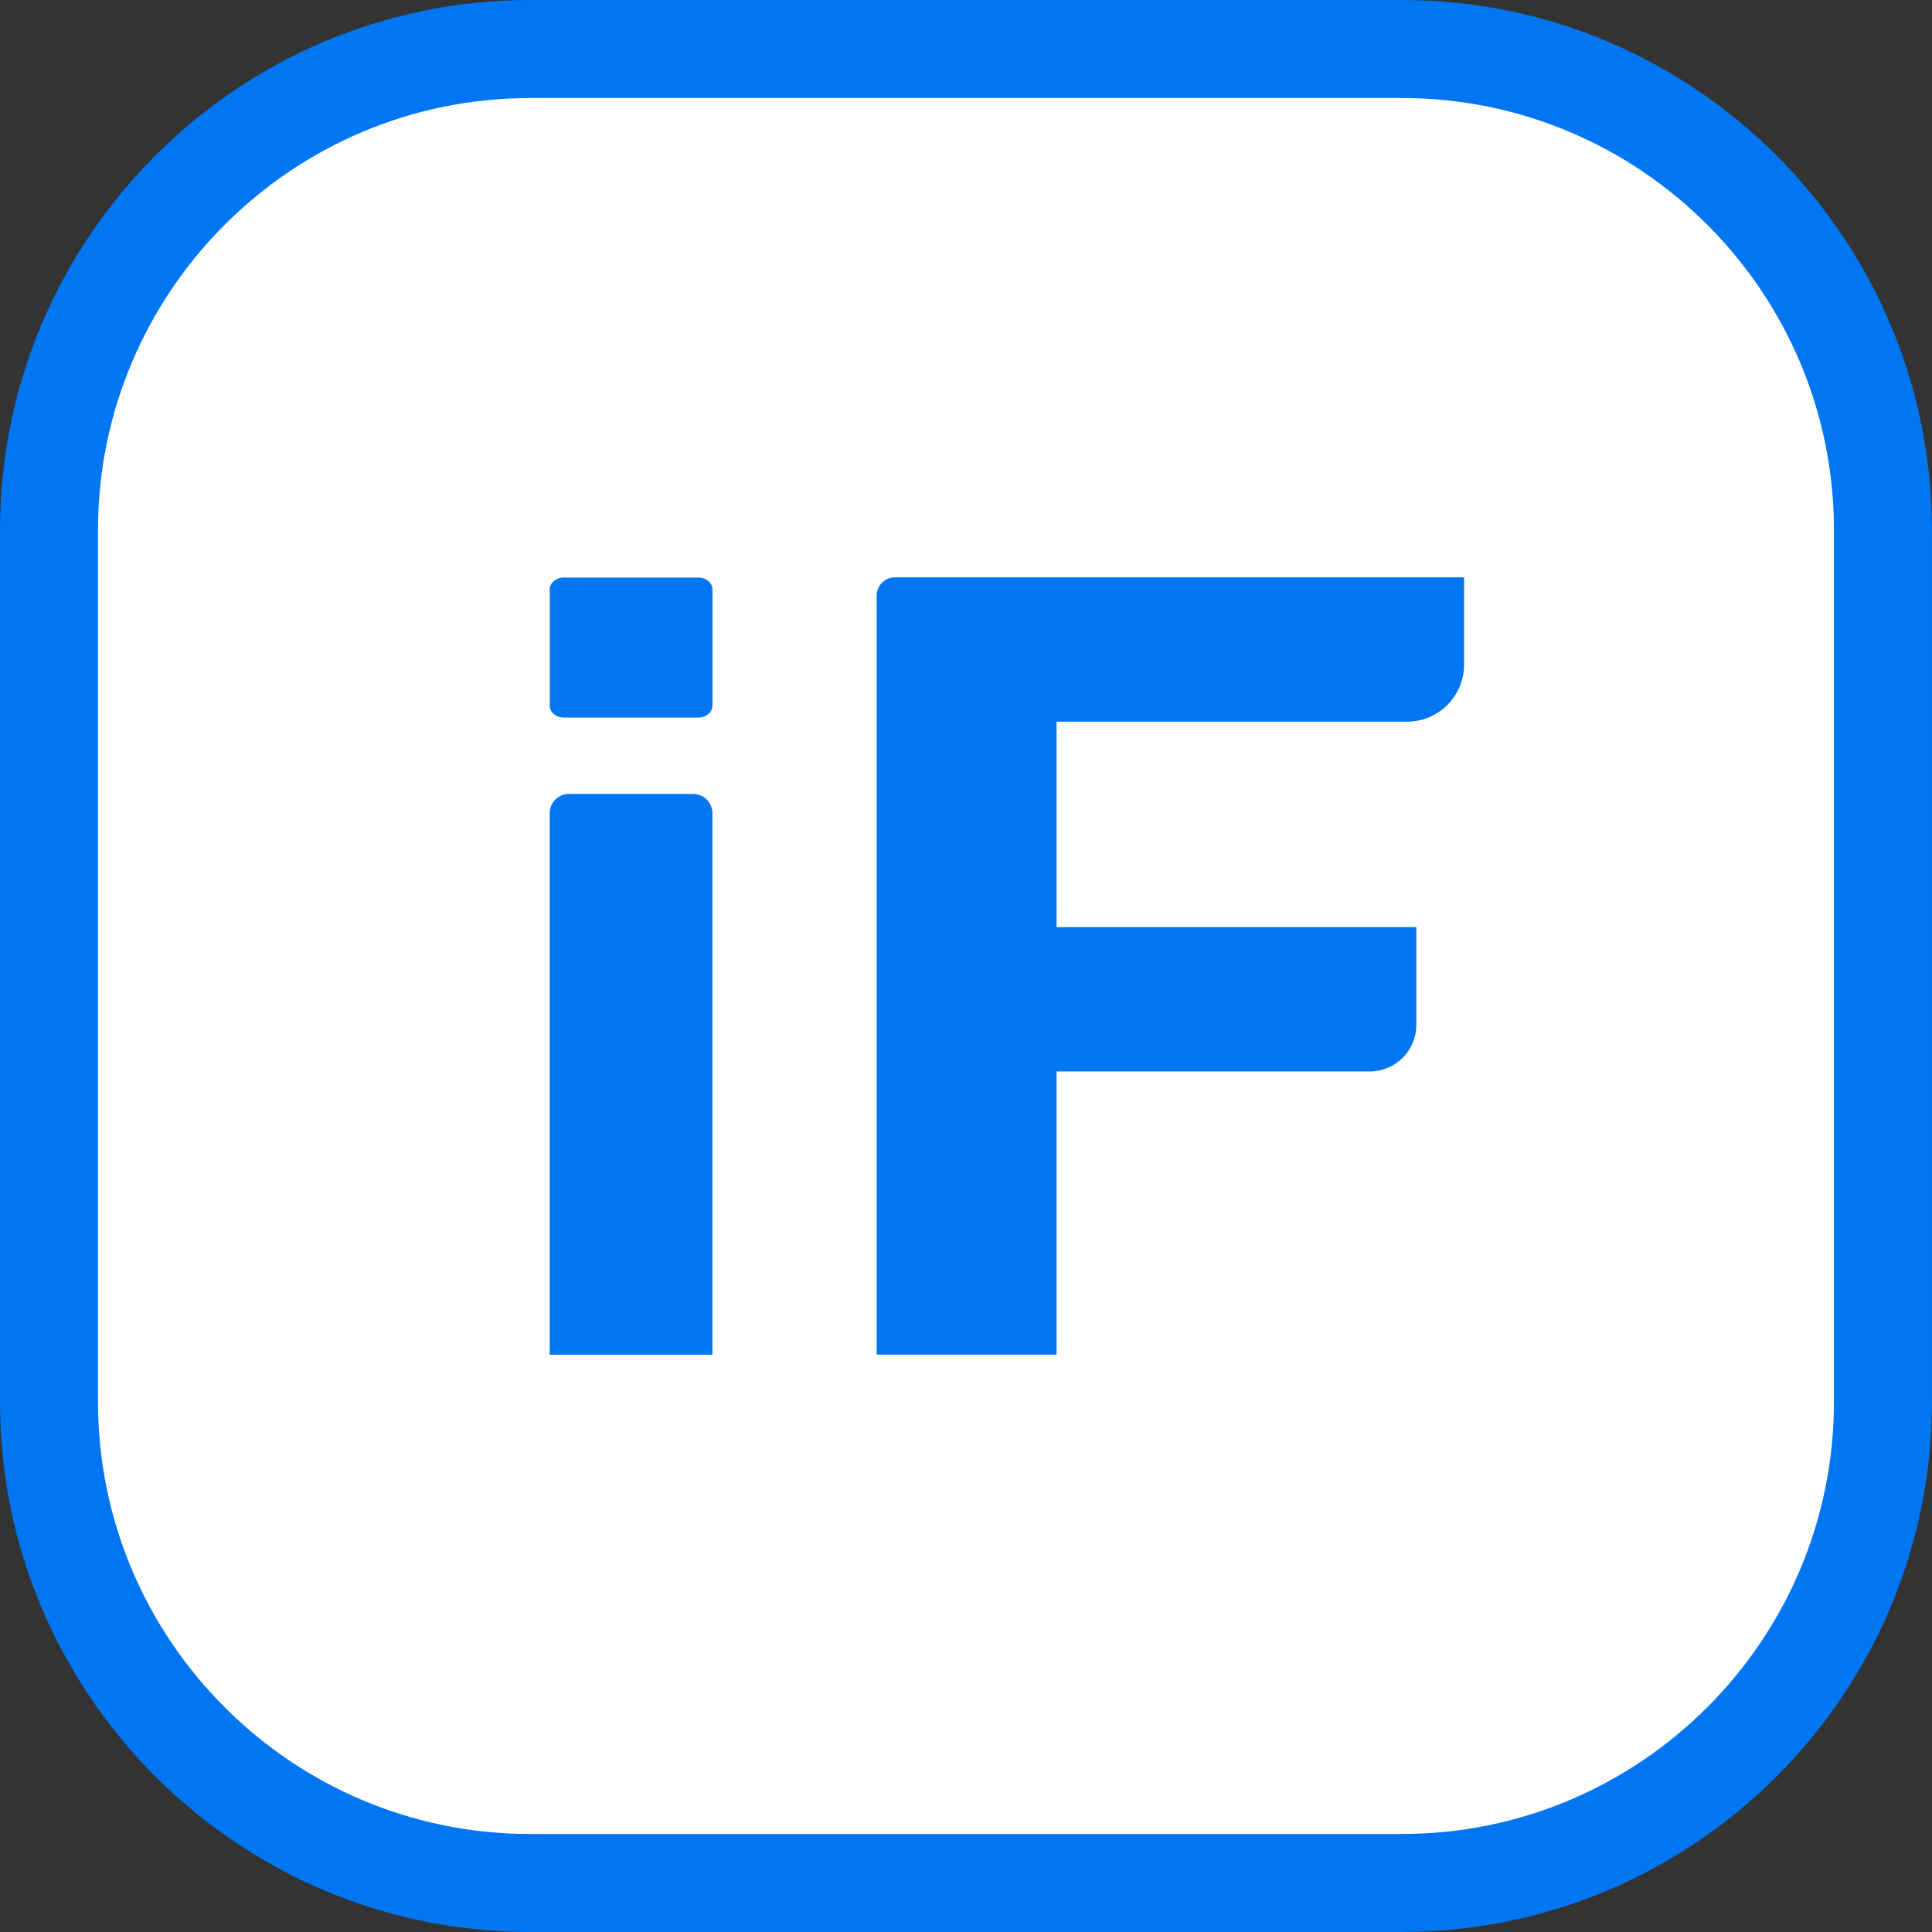 <?xml version="1.0" encoding="UTF-8"?><svg id="Calque_2" xmlns="http://www.w3.org/2000/svg" viewBox="0 0 425.2 425.2"><rect x="0" y="0" width="425.2" height="425.2" fill="#333333" stroke="none"/><defs><style>.cls-1{fill:#0076f3;}.cls-1,.cls-2{stroke-width:0px;}.cls-2{fill:#fff;}</style></defs><g id="I-Facture"><rect class="cls-2" x="10.79" y="10.79" width="403.62" height="403.62" rx="105.88" ry="105.88"/><path class="cls-1" d="m308.53,425.2H116.66C52.33,425.2,0,372.86,0,308.53V116.66C0,52.34,52.33,0,116.66,0h191.87c64.33,0,116.66,52.34,116.66,116.66v191.87c0,64.33-52.33,116.66-116.66,116.66ZM116.66,21.58c-52.43,0-95.09,42.66-95.09,95.09v191.87c0,52.43,42.66,95.09,95.09,95.09h191.87c52.43,0,95.09-42.66,95.09-95.09V116.66c0-52.43-42.66-95.09-95.09-95.09H116.66Z"/><path class="cls-1" d="m156.8,129.73v25.57c0,.86-.47,1.63-1.22,2.08-.5.34-1.12.54-1.82.54h-29.73c-.7,0-1.32-.19-1.82-.54-.75-.45-1.22-1.22-1.22-2.08v-25.57c0-1.44,1.35-2.61,3.04-2.61h29.73c.82,0,1.57.28,2.12.73.5.41.82.96.9,1.59.02.09.02.19.02.3Z"/><path class="cls-1" d="m125.23,174.73h27.31c2.35,0,4.25,1.9,4.25,4.25v119.17h-35.81v-119.17c0-2.35,1.9-4.25,4.25-4.25Z"/><path class="cls-1" d="m232.53,158.83v45.21h79.18v21.52c0,5.66-4.59,10.25-10.25,10.25h-68.93v62.32h-39.59v-167.05c0-2.22,1.8-4.02,4.02-4.02h125.26v19.2c0,6.94-5.63,12.57-12.57,12.57h-77.12Z"/></g></svg>